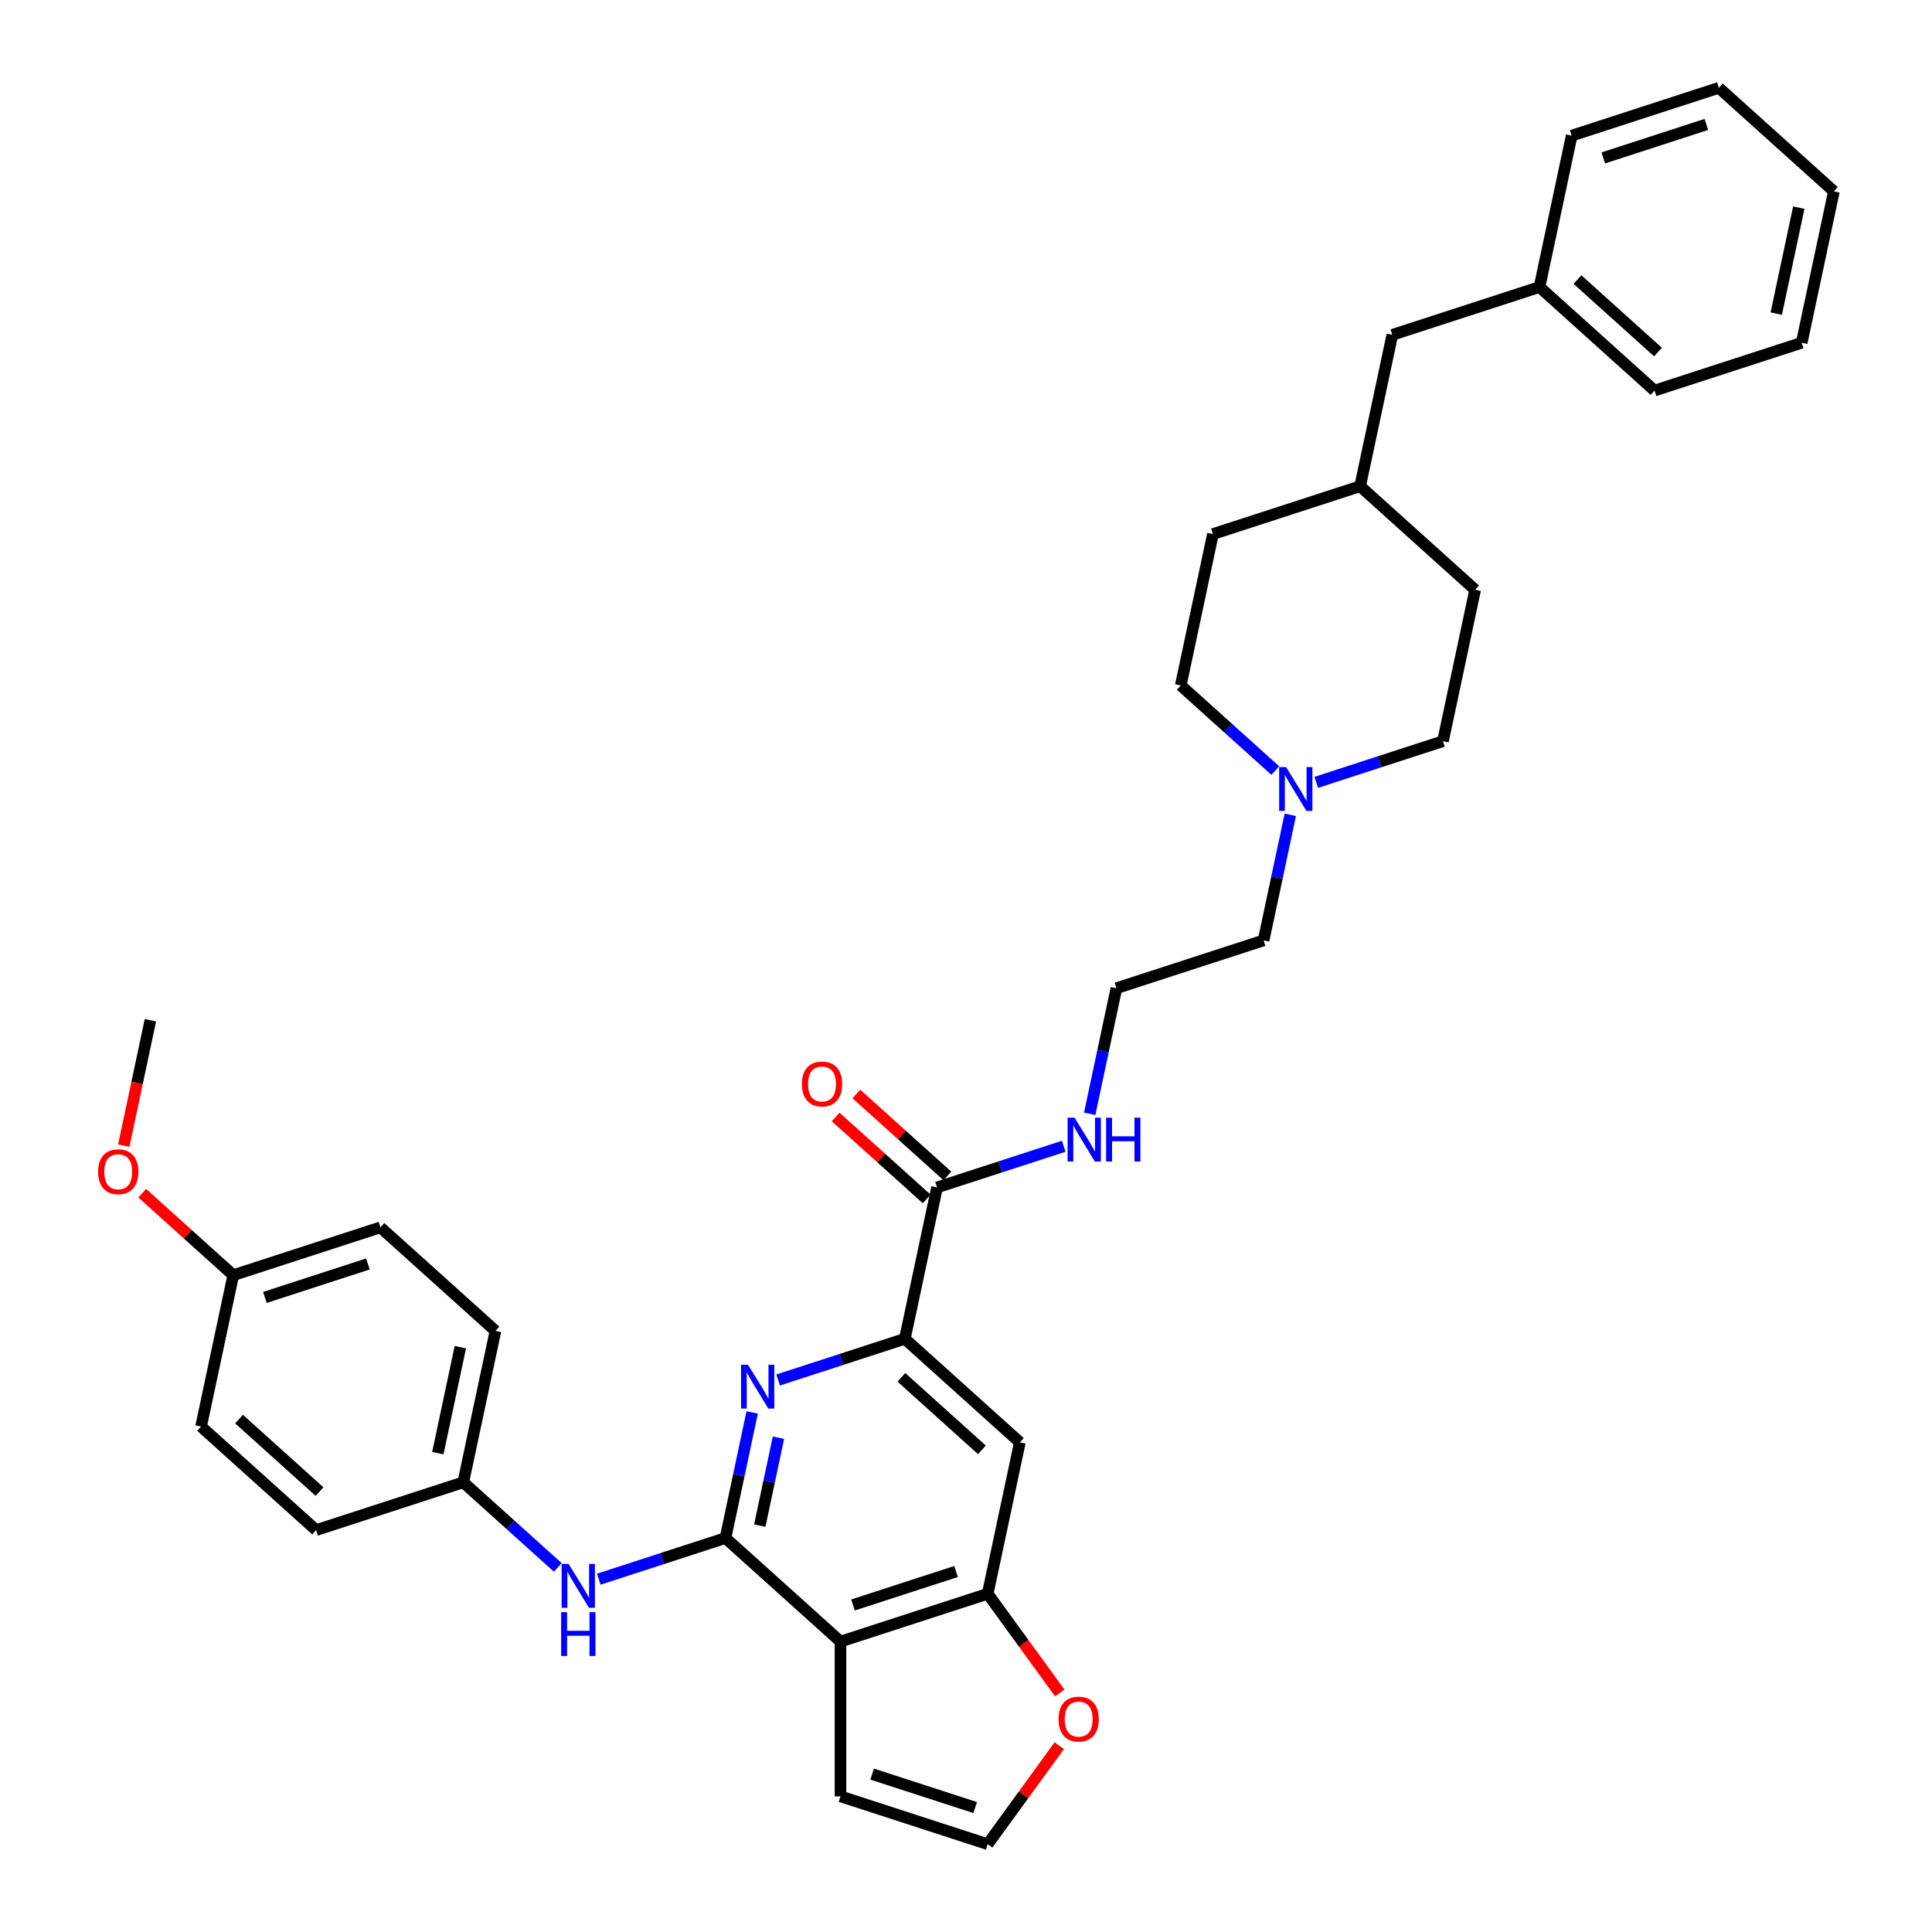 <?xml version='1.0' encoding='iso-8859-1'?>
<svg version='1.1' baseProfile='full'
              xmlns='http://www.w3.org/2000/svg'
                      xmlns:rdkit='http://www.rdkit.org/xml'
                      xmlns:xlink='http://www.w3.org/1999/xlink'
                  xml:space='preserve'
width='1000px' height='1000px' viewBox='0 0 1000 1000'>
<!-- END OF HEADER -->
<rect style='opacity:1.0;fill:#FFFFFF;stroke:none' width='1000' height='1000' x='0' y='0'> </rect>
<path class='bond-0' d='M 375.51,796.081 L 435.041,849.684' style='fill:none;fill-rule:evenodd;stroke:#000000;stroke-width:6px;stroke-linecap:butt;stroke-linejoin:miter;stroke-opacity:1' />
<path class='bond-1' d='M 375.51,796.081 L 382.419,763.576' style='fill:none;fill-rule:evenodd;stroke:#000000;stroke-width:6px;stroke-linecap:butt;stroke-linejoin:miter;stroke-opacity:1' />
<path class='bond-1' d='M 382.419,763.576 L 389.328,731.07' style='fill:none;fill-rule:evenodd;stroke:#0000FF;stroke-width:6px;stroke-linecap:butt;stroke-linejoin:miter;stroke-opacity:1' />
<path class='bond-1' d='M 393.254,789.661 L 398.09,766.907' style='fill:none;fill-rule:evenodd;stroke:#000000;stroke-width:6px;stroke-linecap:butt;stroke-linejoin:miter;stroke-opacity:1' />
<path class='bond-1' d='M 398.09,766.907 L 402.927,744.153' style='fill:none;fill-rule:evenodd;stroke:#0000FF;stroke-width:6px;stroke-linecap:butt;stroke-linejoin:miter;stroke-opacity:1' />
<path class='bond-6' d='M 375.51,796.081 L 342.72,806.736' style='fill:none;fill-rule:evenodd;stroke:#000000;stroke-width:6px;stroke-linecap:butt;stroke-linejoin:miter;stroke-opacity:1' />
<path class='bond-6' d='M 342.72,806.736 L 309.929,817.39' style='fill:none;fill-rule:evenodd;stroke:#0000FF;stroke-width:6px;stroke-linecap:butt;stroke-linejoin:miter;stroke-opacity:1' />
<path class='bond-3' d='M 435.041,849.684 L 511.228,824.929' style='fill:none;fill-rule:evenodd;stroke:#000000;stroke-width:6px;stroke-linecap:butt;stroke-linejoin:miter;stroke-opacity:1' />
<path class='bond-3' d='M 441.518,830.733 L 494.849,813.405' style='fill:none;fill-rule:evenodd;stroke:#000000;stroke-width:6px;stroke-linecap:butt;stroke-linejoin:miter;stroke-opacity:1' />
<path class='bond-9' d='M 435.041,849.684 L 435.041,929.791' style='fill:none;fill-rule:evenodd;stroke:#000000;stroke-width:6px;stroke-linecap:butt;stroke-linejoin:miter;stroke-opacity:1' />
<path class='bond-2' d='M 402.771,714.278 L 435.561,703.624' style='fill:none;fill-rule:evenodd;stroke:#0000FF;stroke-width:6px;stroke-linecap:butt;stroke-linejoin:miter;stroke-opacity:1' />
<path class='bond-2' d='M 435.561,703.624 L 468.352,692.97' style='fill:none;fill-rule:evenodd;stroke:#000000;stroke-width:6px;stroke-linecap:butt;stroke-linejoin:miter;stroke-opacity:1' />
<path class='bond-4' d='M 468.352,692.97 L 527.883,746.572' style='fill:none;fill-rule:evenodd;stroke:#000000;stroke-width:6px;stroke-linecap:butt;stroke-linejoin:miter;stroke-opacity:1' />
<path class='bond-4' d='M 466.561,712.917 L 508.233,750.438' style='fill:none;fill-rule:evenodd;stroke:#000000;stroke-width:6px;stroke-linecap:butt;stroke-linejoin:miter;stroke-opacity:1' />
<path class='bond-5' d='M 468.352,692.97 L 485.007,614.613' style='fill:none;fill-rule:evenodd;stroke:#000000;stroke-width:6px;stroke-linecap:butt;stroke-linejoin:miter;stroke-opacity:1' />
<path class='bond-8' d='M 511.228,824.929 L 529.876,850.596' style='fill:none;fill-rule:evenodd;stroke:#000000;stroke-width:6px;stroke-linecap:butt;stroke-linejoin:miter;stroke-opacity:1' />
<path class='bond-8' d='M 529.876,850.596 L 548.524,876.263' style='fill:none;fill-rule:evenodd;stroke:#FF0000;stroke-width:6px;stroke-linecap:butt;stroke-linejoin:miter;stroke-opacity:1' />
<path class='bond-35' d='M 511.228,824.929 L 527.883,746.572' style='fill:none;fill-rule:evenodd;stroke:#000000;stroke-width:6px;stroke-linecap:butt;stroke-linejoin:miter;stroke-opacity:1' />
<path class='bond-11' d='M 490.367,608.66 L 466.81,587.449' style='fill:none;fill-rule:evenodd;stroke:#000000;stroke-width:6px;stroke-linecap:butt;stroke-linejoin:miter;stroke-opacity:1' />
<path class='bond-11' d='M 466.81,587.449 L 443.252,566.238' style='fill:none;fill-rule:evenodd;stroke:#FF0000;stroke-width:6px;stroke-linecap:butt;stroke-linejoin:miter;stroke-opacity:1' />
<path class='bond-11' d='M 479.647,620.566 L 456.089,599.355' style='fill:none;fill-rule:evenodd;stroke:#000000;stroke-width:6px;stroke-linecap:butt;stroke-linejoin:miter;stroke-opacity:1' />
<path class='bond-11' d='M 456.089,599.355 L 432.532,578.144' style='fill:none;fill-rule:evenodd;stroke:#FF0000;stroke-width:6px;stroke-linecap:butt;stroke-linejoin:miter;stroke-opacity:1' />
<path class='bond-12' d='M 485.007,614.613 L 517.797,603.959' style='fill:none;fill-rule:evenodd;stroke:#000000;stroke-width:6px;stroke-linecap:butt;stroke-linejoin:miter;stroke-opacity:1' />
<path class='bond-12' d='M 517.797,603.959 L 550.587,593.305' style='fill:none;fill-rule:evenodd;stroke:#0000FF;stroke-width:6px;stroke-linecap:butt;stroke-linejoin:miter;stroke-opacity:1' />
<path class='bond-13' d='M 288.717,811.286 L 264.254,789.26' style='fill:none;fill-rule:evenodd;stroke:#0000FF;stroke-width:6px;stroke-linecap:butt;stroke-linejoin:miter;stroke-opacity:1' />
<path class='bond-13' d='M 264.254,789.26 L 239.792,767.234' style='fill:none;fill-rule:evenodd;stroke:#000000;stroke-width:6px;stroke-linecap:butt;stroke-linejoin:miter;stroke-opacity:1' />
<path class='bond-7' d='M 667.854,421.737 L 660.945,454.242' style='fill:none;fill-rule:evenodd;stroke:#0000FF;stroke-width:6px;stroke-linecap:butt;stroke-linejoin:miter;stroke-opacity:1' />
<path class='bond-7' d='M 660.945,454.242 L 654.035,486.747' style='fill:none;fill-rule:evenodd;stroke:#000000;stroke-width:6px;stroke-linecap:butt;stroke-linejoin:miter;stroke-opacity:1' />
<path class='bond-14' d='M 681.297,404.945 L 714.087,394.29' style='fill:none;fill-rule:evenodd;stroke:#0000FF;stroke-width:6px;stroke-linecap:butt;stroke-linejoin:miter;stroke-opacity:1' />
<path class='bond-14' d='M 714.087,394.29 L 746.877,383.636' style='fill:none;fill-rule:evenodd;stroke:#000000;stroke-width:6px;stroke-linecap:butt;stroke-linejoin:miter;stroke-opacity:1' />
<path class='bond-15' d='M 660.084,398.841 L 635.622,376.815' style='fill:none;fill-rule:evenodd;stroke:#0000FF;stroke-width:6px;stroke-linecap:butt;stroke-linejoin:miter;stroke-opacity:1' />
<path class='bond-15' d='M 635.622,376.815 L 611.159,354.788' style='fill:none;fill-rule:evenodd;stroke:#000000;stroke-width:6px;stroke-linecap:butt;stroke-linejoin:miter;stroke-opacity:1' />
<path class='bond-36' d='M 548.268,903.564 L 529.748,929.055' style='fill:none;fill-rule:evenodd;stroke:#FF0000;stroke-width:6px;stroke-linecap:butt;stroke-linejoin:miter;stroke-opacity:1' />
<path class='bond-36' d='M 529.748,929.055 L 511.228,954.545' style='fill:none;fill-rule:evenodd;stroke:#000000;stroke-width:6px;stroke-linecap:butt;stroke-linejoin:miter;stroke-opacity:1' />
<path class='bond-10' d='M 435.041,929.791 L 511.228,954.545' style='fill:none;fill-rule:evenodd;stroke:#000000;stroke-width:6px;stroke-linecap:butt;stroke-linejoin:miter;stroke-opacity:1' />
<path class='bond-10' d='M 451.42,918.267 L 504.751,935.595' style='fill:none;fill-rule:evenodd;stroke:#000000;stroke-width:6px;stroke-linecap:butt;stroke-linejoin:miter;stroke-opacity:1' />
<path class='bond-21' d='M 564.03,576.513 L 570.939,544.007' style='fill:none;fill-rule:evenodd;stroke:#0000FF;stroke-width:6px;stroke-linecap:butt;stroke-linejoin:miter;stroke-opacity:1' />
<path class='bond-21' d='M 570.939,544.007 L 577.849,511.502' style='fill:none;fill-rule:evenodd;stroke:#000000;stroke-width:6px;stroke-linecap:butt;stroke-linejoin:miter;stroke-opacity:1' />
<path class='bond-19' d='M 239.792,767.234 L 163.605,791.988' style='fill:none;fill-rule:evenodd;stroke:#000000;stroke-width:6px;stroke-linecap:butt;stroke-linejoin:miter;stroke-opacity:1' />
<path class='bond-20' d='M 239.792,767.234 L 256.447,688.877' style='fill:none;fill-rule:evenodd;stroke:#000000;stroke-width:6px;stroke-linecap:butt;stroke-linejoin:miter;stroke-opacity:1' />
<path class='bond-20' d='M 226.619,752.149 L 238.278,697.299' style='fill:none;fill-rule:evenodd;stroke:#000000;stroke-width:6px;stroke-linecap:butt;stroke-linejoin:miter;stroke-opacity:1' />
<path class='bond-25' d='M 746.877,383.636 L 763.532,305.279' style='fill:none;fill-rule:evenodd;stroke:#000000;stroke-width:6px;stroke-linecap:butt;stroke-linejoin:miter;stroke-opacity:1' />
<path class='bond-26' d='M 611.159,354.788 L 627.814,276.432' style='fill:none;fill-rule:evenodd;stroke:#000000;stroke-width:6px;stroke-linecap:butt;stroke-linejoin:miter;stroke-opacity:1' />
<path class='bond-16' d='M 720.656,173.32 L 704.001,251.677' style='fill:none;fill-rule:evenodd;stroke:#000000;stroke-width:6px;stroke-linecap:butt;stroke-linejoin:miter;stroke-opacity:1' />
<path class='bond-24' d='M 720.656,173.32 L 796.843,148.566' style='fill:none;fill-rule:evenodd;stroke:#000000;stroke-width:6px;stroke-linecap:butt;stroke-linejoin:miter;stroke-opacity:1' />
<path class='bond-17' d='M 120.729,660.029 L 196.916,635.275' style='fill:none;fill-rule:evenodd;stroke:#000000;stroke-width:6px;stroke-linecap:butt;stroke-linejoin:miter;stroke-opacity:1' />
<path class='bond-17' d='M 137.108,671.553 L 190.439,654.225' style='fill:none;fill-rule:evenodd;stroke:#000000;stroke-width:6px;stroke-linecap:butt;stroke-linejoin:miter;stroke-opacity:1' />
<path class='bond-28' d='M 120.729,660.029 L 97.172,638.818' style='fill:none;fill-rule:evenodd;stroke:#000000;stroke-width:6px;stroke-linecap:butt;stroke-linejoin:miter;stroke-opacity:1' />
<path class='bond-28' d='M 97.172,638.818 L 73.615,617.607' style='fill:none;fill-rule:evenodd;stroke:#FF0000;stroke-width:6px;stroke-linecap:butt;stroke-linejoin:miter;stroke-opacity:1' />
<path class='bond-37' d='M 120.729,660.029 L 104.074,738.386' style='fill:none;fill-rule:evenodd;stroke:#000000;stroke-width:6px;stroke-linecap:butt;stroke-linejoin:miter;stroke-opacity:1' />
<path class='bond-18' d='M 704.001,251.677 L 627.814,276.432' style='fill:none;fill-rule:evenodd;stroke:#000000;stroke-width:6px;stroke-linecap:butt;stroke-linejoin:miter;stroke-opacity:1' />
<path class='bond-38' d='M 704.001,251.677 L 763.532,305.279' style='fill:none;fill-rule:evenodd;stroke:#000000;stroke-width:6px;stroke-linecap:butt;stroke-linejoin:miter;stroke-opacity:1' />
<path class='bond-22' d='M 163.605,791.988 L 104.074,738.386' style='fill:none;fill-rule:evenodd;stroke:#000000;stroke-width:6px;stroke-linecap:butt;stroke-linejoin:miter;stroke-opacity:1' />
<path class='bond-22' d='M 165.396,772.042 L 123.724,734.52' style='fill:none;fill-rule:evenodd;stroke:#000000;stroke-width:6px;stroke-linecap:butt;stroke-linejoin:miter;stroke-opacity:1' />
<path class='bond-23' d='M 256.447,688.877 L 196.916,635.275' style='fill:none;fill-rule:evenodd;stroke:#000000;stroke-width:6px;stroke-linecap:butt;stroke-linejoin:miter;stroke-opacity:1' />
<path class='bond-27' d='M 577.849,511.502 L 654.035,486.747' style='fill:none;fill-rule:evenodd;stroke:#000000;stroke-width:6px;stroke-linecap:butt;stroke-linejoin:miter;stroke-opacity:1' />
<path class='bond-29' d='M 796.843,148.566 L 856.374,202.168' style='fill:none;fill-rule:evenodd;stroke:#000000;stroke-width:6px;stroke-linecap:butt;stroke-linejoin:miter;stroke-opacity:1' />
<path class='bond-29' d='M 816.493,144.7 L 858.165,182.221' style='fill:none;fill-rule:evenodd;stroke:#000000;stroke-width:6px;stroke-linecap:butt;stroke-linejoin:miter;stroke-opacity:1' />
<path class='bond-30' d='M 796.843,148.566 L 813.498,70.209' style='fill:none;fill-rule:evenodd;stroke:#000000;stroke-width:6px;stroke-linecap:butt;stroke-linejoin:miter;stroke-opacity:1' />
<path class='bond-31' d='M 64.062,592.953 L 70.957,560.511' style='fill:none;fill-rule:evenodd;stroke:#FF0000;stroke-width:6px;stroke-linecap:butt;stroke-linejoin:miter;stroke-opacity:1' />
<path class='bond-31' d='M 70.957,560.511 L 77.853,528.07' style='fill:none;fill-rule:evenodd;stroke:#000000;stroke-width:6px;stroke-linecap:butt;stroke-linejoin:miter;stroke-opacity:1' />
<path class='bond-33' d='M 856.374,202.168 L 932.561,177.414' style='fill:none;fill-rule:evenodd;stroke:#000000;stroke-width:6px;stroke-linecap:butt;stroke-linejoin:miter;stroke-opacity:1' />
<path class='bond-32' d='M 813.498,70.209 L 889.685,45.455' style='fill:none;fill-rule:evenodd;stroke:#000000;stroke-width:6px;stroke-linecap:butt;stroke-linejoin:miter;stroke-opacity:1' />
<path class='bond-32' d='M 829.877,81.733 L 883.208,64.405' style='fill:none;fill-rule:evenodd;stroke:#000000;stroke-width:6px;stroke-linecap:butt;stroke-linejoin:miter;stroke-opacity:1' />
<path class='bond-34' d='M 889.685,45.455 L 949.216,99.057' style='fill:none;fill-rule:evenodd;stroke:#000000;stroke-width:6px;stroke-linecap:butt;stroke-linejoin:miter;stroke-opacity:1' />
<path class='bond-39' d='M 932.561,177.414 L 949.216,99.057' style='fill:none;fill-rule:evenodd;stroke:#000000;stroke-width:6px;stroke-linecap:butt;stroke-linejoin:miter;stroke-opacity:1' />
<path class='bond-39' d='M 919.388,162.329 L 931.046,107.479' style='fill:none;fill-rule:evenodd;stroke:#000000;stroke-width:6px;stroke-linecap:butt;stroke-linejoin:miter;stroke-opacity:1' />
<path  class='atom-2' d='M 387.15 706.381
L 394.584 718.397
Q 395.321 719.583, 396.507 721.73
Q 397.692 723.877, 397.757 724.005
L 397.757 706.381
L 400.769 706.381
L 400.769 729.068
L 397.66 729.068
L 389.682 715.93
Q 388.753 714.392, 387.759 712.63
Q 386.798 710.867, 386.509 710.323
L 386.509 729.068
L 383.562 729.068
L 383.562 706.381
L 387.15 706.381
' fill='#0000FF'/>
<path  class='atom-7' d='M 294.309 809.493
L 301.742 821.509
Q 302.479 822.694, 303.665 824.841
Q 304.851 826.988, 304.915 827.116
L 304.915 809.493
L 307.927 809.493
L 307.927 832.179
L 304.819 832.179
L 296.84 819.041
Q 295.911 817.503, 294.917 815.741
Q 293.956 813.979, 293.668 813.434
L 293.668 832.179
L 290.72 832.179
L 290.72 809.493
L 294.309 809.493
' fill='#0000FF'/>
<path  class='atom-7' d='M 290.447 834.448
L 293.523 834.448
L 293.523 844.093
L 305.123 844.093
L 305.123 834.448
L 308.199 834.448
L 308.199 857.134
L 305.123 857.134
L 305.123 846.656
L 293.523 846.656
L 293.523 857.134
L 290.447 857.134
L 290.447 834.448
' fill='#0000FF'/>
<path  class='atom-8' d='M 665.676 397.047
L 673.11 409.064
Q 673.847 410.249, 675.032 412.396
Q 676.218 414.543, 676.282 414.671
L 676.282 397.047
L 679.294 397.047
L 679.294 419.734
L 676.186 419.734
L 668.207 406.596
Q 667.278 405.058, 666.285 403.296
Q 665.323 401.534, 665.035 400.989
L 665.035 419.734
L 662.087 419.734
L 662.087 397.047
L 665.676 397.047
' fill='#0000FF'/>
<path  class='atom-9' d='M 547.9 889.801
Q 547.9 884.354, 550.591 881.31
Q 553.283 878.266, 558.314 878.266
Q 563.344 878.266, 566.036 881.31
Q 568.728 884.354, 568.728 889.801
Q 568.728 895.313, 566.004 898.453
Q 563.28 901.561, 558.314 901.561
Q 553.315 901.561, 550.591 898.453
Q 547.9 895.345, 547.9 889.801
M 558.314 898.998
Q 561.774 898.998, 563.633 896.691
Q 565.523 894.351, 565.523 889.801
Q 565.523 885.347, 563.633 883.104
Q 561.774 880.829, 558.314 880.829
Q 554.853 880.829, 552.962 883.072
Q 551.104 885.315, 551.104 889.801
Q 551.104 894.384, 552.962 896.691
Q 554.853 898.998, 558.314 898.998
' fill='#FF0000'/>
<path  class='atom-12' d='M 415.062 561.075
Q 415.062 555.628, 417.753 552.584
Q 420.445 549.54, 425.476 549.54
Q 430.506 549.54, 433.198 552.584
Q 435.89 555.628, 435.89 561.075
Q 435.89 566.587, 433.166 569.727
Q 430.442 572.835, 425.476 572.835
Q 420.477 572.835, 417.753 569.727
Q 415.062 566.619, 415.062 561.075
M 425.476 570.271
Q 428.936 570.271, 430.795 567.964
Q 432.685 565.625, 432.685 561.075
Q 432.685 556.621, 430.795 554.378
Q 428.936 552.103, 425.476 552.103
Q 422.015 552.103, 420.124 554.346
Q 418.266 556.589, 418.266 561.075
Q 418.266 565.657, 420.124 567.964
Q 422.015 570.271, 425.476 570.271
' fill='#FF0000'/>
<path  class='atom-13' d='M 556.179 578.516
L 563.613 590.532
Q 564.35 591.717, 565.535 593.864
Q 566.721 596.011, 566.785 596.139
L 566.785 578.516
L 569.797 578.516
L 569.797 601.202
L 566.689 601.202
L 558.71 588.064
Q 557.781 586.526, 556.788 584.764
Q 555.826 583.002, 555.538 582.457
L 555.538 601.202
L 552.59 601.202
L 552.59 578.516
L 556.179 578.516
' fill='#0000FF'/>
<path  class='atom-13' d='M 572.521 578.516
L 575.597 578.516
L 575.597 588.16
L 587.196 588.16
L 587.196 578.516
L 590.272 578.516
L 590.272 601.202
L 587.196 601.202
L 587.196 590.724
L 575.597 590.724
L 575.597 601.202
L 572.521 601.202
L 572.521 578.516
' fill='#0000FF'/>
<path  class='atom-29' d='M 50.784 606.491
Q 50.784 601.044, 53.476 598
Q 56.167 594.955, 61.198 594.955
Q 66.229 594.955, 68.92 598
Q 71.612 601.044, 71.612 606.491
Q 71.612 612.002, 68.888 615.143
Q 66.165 618.251, 61.198 618.251
Q 56.199 618.251, 53.476 615.143
Q 50.784 612.034, 50.784 606.491
M 61.198 615.687
Q 64.659 615.687, 66.517 613.38
Q 68.408 611.041, 68.408 606.491
Q 68.408 602.037, 66.517 599.794
Q 64.659 597.519, 61.198 597.519
Q 57.737 597.519, 55.847 599.762
Q 53.988 602.005, 53.988 606.491
Q 53.988 611.073, 55.847 613.38
Q 57.737 615.687, 61.198 615.687
' fill='#FF0000'/>
</svg>
